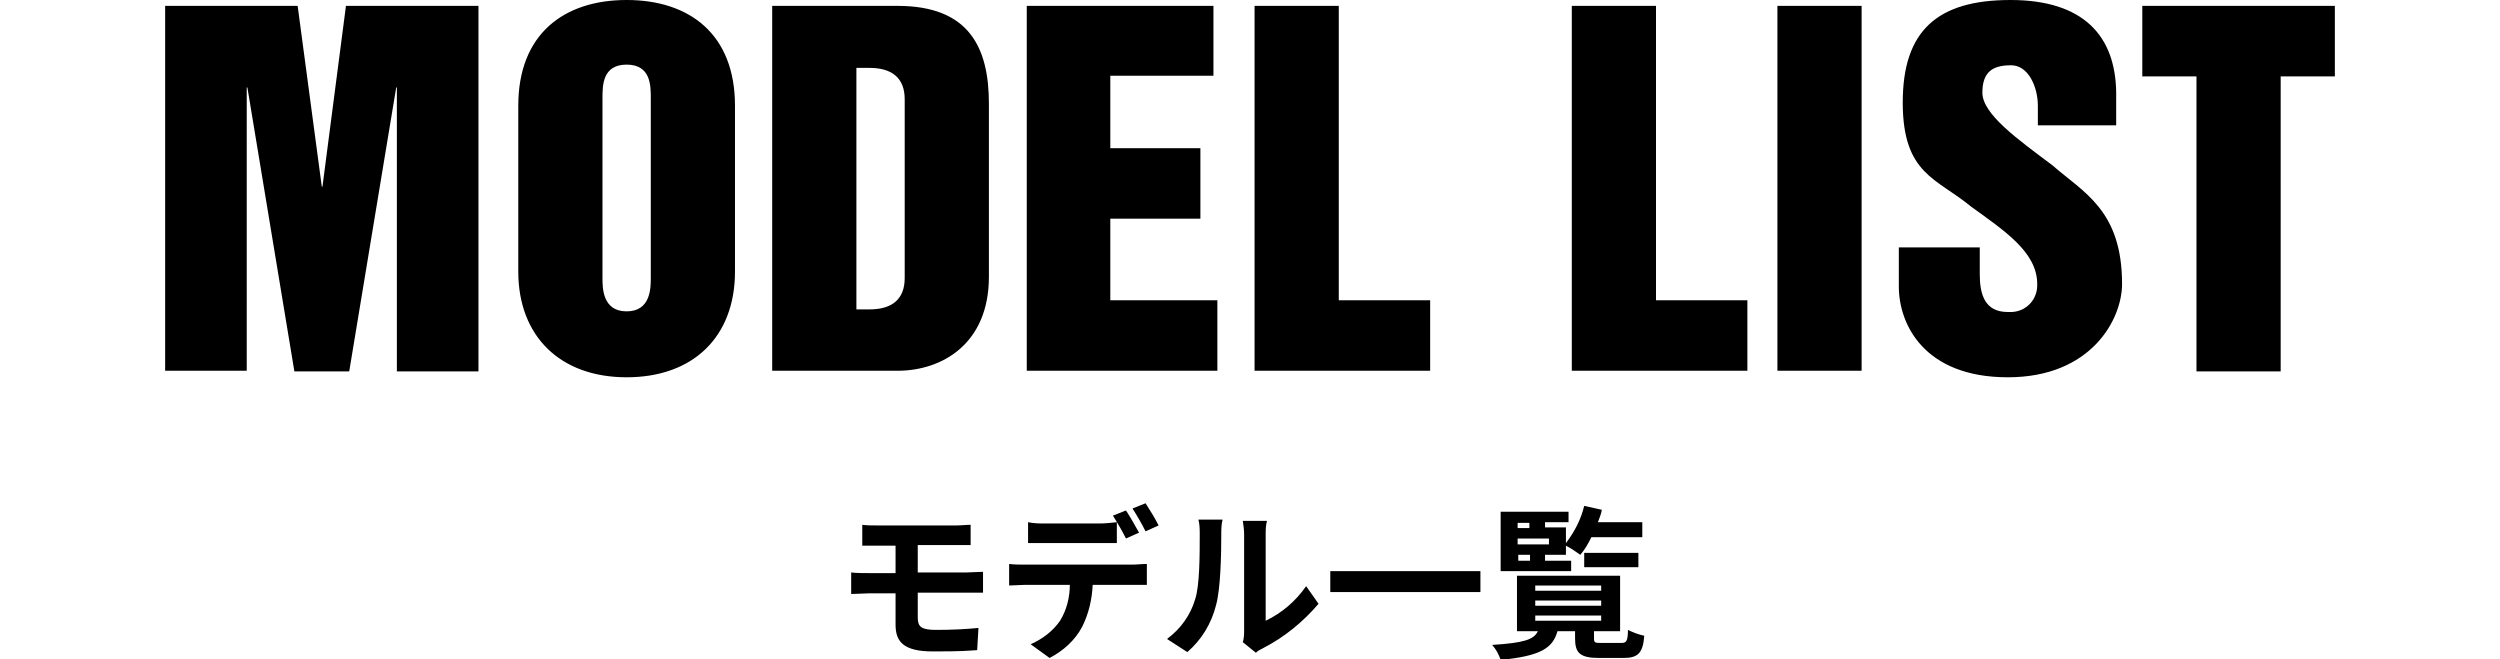 <?xml version="1.0" encoding="UTF-8"?>
<svg id="_レイヤー_1" data-name="レイヤー_1" xmlns="http://www.w3.org/2000/svg" version="1.1" viewBox="0 0 383 101">
  <!-- Generator: Adobe Illustrator 29.1.0, SVG Export Plug-In . SVG Version: 2.1.0 Build 142)  -->
  <g id="ttl_model">
    <path id="_パス_457" data-name="パス_457" d="M25.3,56.8h12.5V13.4h.1l7.2,43.5h8.4l7.2-43.5h.1v43.5h12.5V.9h-20.3l-3.6,27.7h-.1L45.6.9h-20.3v55.9ZM92.3,15c0-1.9,0-5.1,3.7-5.1s3.7,3.2,3.7,5.1v27.6c0,1.5,0,5.1-3.7,5.1s-3.7-3.6-3.7-5.1V15ZM79.4,41.6c0,9.9,6.4,16.2,16.6,16.2s16.6-6.2,16.6-16.2v-25.4C112.6,5.2,105.6,0,96,0s-16.6,5.2-16.6,16.2v25.4ZM131.2,10.4h2c3.4,0,5.4,1.5,5.4,4.8v27.4c0,3.3-2,4.8-5.4,4.8h-2V10.4ZM118.3,56.8h19.2c6.8,0,14-4.1,14-14.4V15.9c0-8.6-3-15-14-15h-19.2v55.9ZM157.2,56.8h29.3v-10.8h-16.4v-12.5h13.8v-10.8h-13.8v-11.1h15.8V.9h-28.6v55.9ZM192.2,56.8h26.9v-10.8h-14V.9h-12.9v55.9ZM240.8,56.8h26.9v-10.8h-14V.9h-12.9v55.9ZM272.3,56.8h12.9V.9h-12.9v55.9ZM290.9,37.9v6c0,5.8,3.9,13.9,16.7,13.9s17.5-8.9,17.5-14.3c0-11.3-5.9-14-10.7-18.2-5.2-3.9-10.7-7.8-10.7-11.1s1.7-4.2,4.4-4.2,4.1,3.4,4.1,6.2v3h12v-5C324.1,5.5,319.2,0,308,0s-16.5,4.7-16.5,15.7,5.2,11.6,10.4,15.9c5.1,3.7,10.2,7,10.2,11.9.1,2.3-1.6,4.2-3.9,4.3-.2,0-.4,0-.6,0-3.6,0-4.3-2.8-4.3-5.8v-4.1h-12.5ZM328.2,11.7h8.3v45.2h12.9V11.7h8.3V.9h-29.5v10.8Z"/>
    <path id="_パス_456" data-name="パス_456" d="M132.1,80.5v3.1c.7,0,1.5,0,2.4,0h2.7v4.2h-4.1c-.8,0-2,0-2.7-.1v3.3c.8,0,2-.1,2.7-.1h4.1v4.8c0,2.5,1.1,4.1,5.7,4.1s5.2-.1,6.8-.2l.2-3.4c-2,.2-4.2.3-6.5.3s-2.8-.5-2.8-1.9v-3.8h7.6c.5,0,1.7,0,2.4,0v-3.2c-.7,0-1.9.1-2.5.1h-7.5v-4.2h5.9c.9,0,1.6,0,2.2,0v-3.1c-.7,0-1.5.1-2.2.1h-12c-.9,0-1.7,0-2.4-.1ZM157.5,80v3.2c.8,0,1.8,0,2.7,0h8.2c.9,0,1.9,0,2.7,0v-3.2c-.9.1-1.8.2-2.7.2h-8.2c-.9,0-1.8,0-2.7-.2ZM154.6,86.4v3.3c.7,0,1.7-.1,2.4-.1h6.9c0,1.9-.5,3.9-1.5,5.5-1.1,1.6-2.7,2.8-4.5,3.6l2.9,2.1c2.1-1.1,3.9-2.7,5-4.8,1-2,1.5-4.2,1.6-6.4h6c.7,0,1.6,0,2.3,0v-3.2c-.8,0-1.5.1-2.3.1h-16.4c-.8,0-1.6,0-2.4-.1ZM172.5,78.2l-2,.8c.7,1.1,1.4,2.3,2,3.5l2-.9c-.5-.9-1.4-2.5-2-3.4ZM175.5,77.1l-2,.8c.7,1.1,1.4,2.3,2,3.5l2-.9c-.6-1.2-1.3-2.3-2-3.4ZM190.3,98.3l2.1,1.7c.3-.3.7-.5,1.1-.7,3.3-1.7,6.1-4,8.5-6.8l-1.9-2.7c-1.6,2.3-3.7,4.1-6.2,5.3v-13.1c0-.7,0-1.5.2-2.2h-3.7c.1.7.2,1.4.2,2.1v14.6c0,.6,0,1.2-.2,1.9ZM178.8,97.9l3.1,2c2.2-1.9,3.7-4.4,4.4-7.2.7-2.5.8-7.8.8-10.8,0-.8,0-1.5.2-2.3h-3.7c.2.8.2,1.5.2,2.3,0,3,0,7.8-.7,9.9-.7,2.4-2.2,4.5-4.2,6ZM203.8,87.5v3.2h23v-3.2h-23ZM232.6,85h1.8v.9h-1.8v-.9ZM234.3,80.1v.8h-1.8v-.8h1.8ZM237.3,83.4h-4.8v-.9h4.8v.9ZM240.7,85.9h-4v-.9h3.2v-1.4c.8.4,1.5.9,2.2,1.4.7-.8,1.2-1.7,1.7-2.7h7.8v-2.3h-6.8c.2-.6.5-1.2.6-1.9l-2.7-.6c-.5,2.1-1.5,4-2.8,5.7v-2.4h-3.2v-.8h3.6v-1.6h-10.4v9.1h10.8v-1.7ZM251,86.9v-2.2h-8.3v2.2h8.3ZM235.2,94.3h10.1v.8h-10.1v-.8ZM235.2,92h10.1v.8h-10.1v-.8ZM235.2,89.7h10.1v.8h-10.1v-.8ZM245.4,98.5c-1,0-1.2,0-1.2-.7v-1.1h4v-8.5h-15.8v8.5h3.2c-.6,1.3-2.2,1.8-7,2.1.6.7,1,1.4,1.3,2.3,6.1-.6,8-1.8,8.7-4.4h2.7v1.1c0,2.2.7,3,3.7,3h3.7c2.2,0,3-.7,3.2-3.4-.9-.2-1.7-.5-2.5-.9,0,1.8-.3,2-1,2h-3Z"/>
  </g>
</svg>